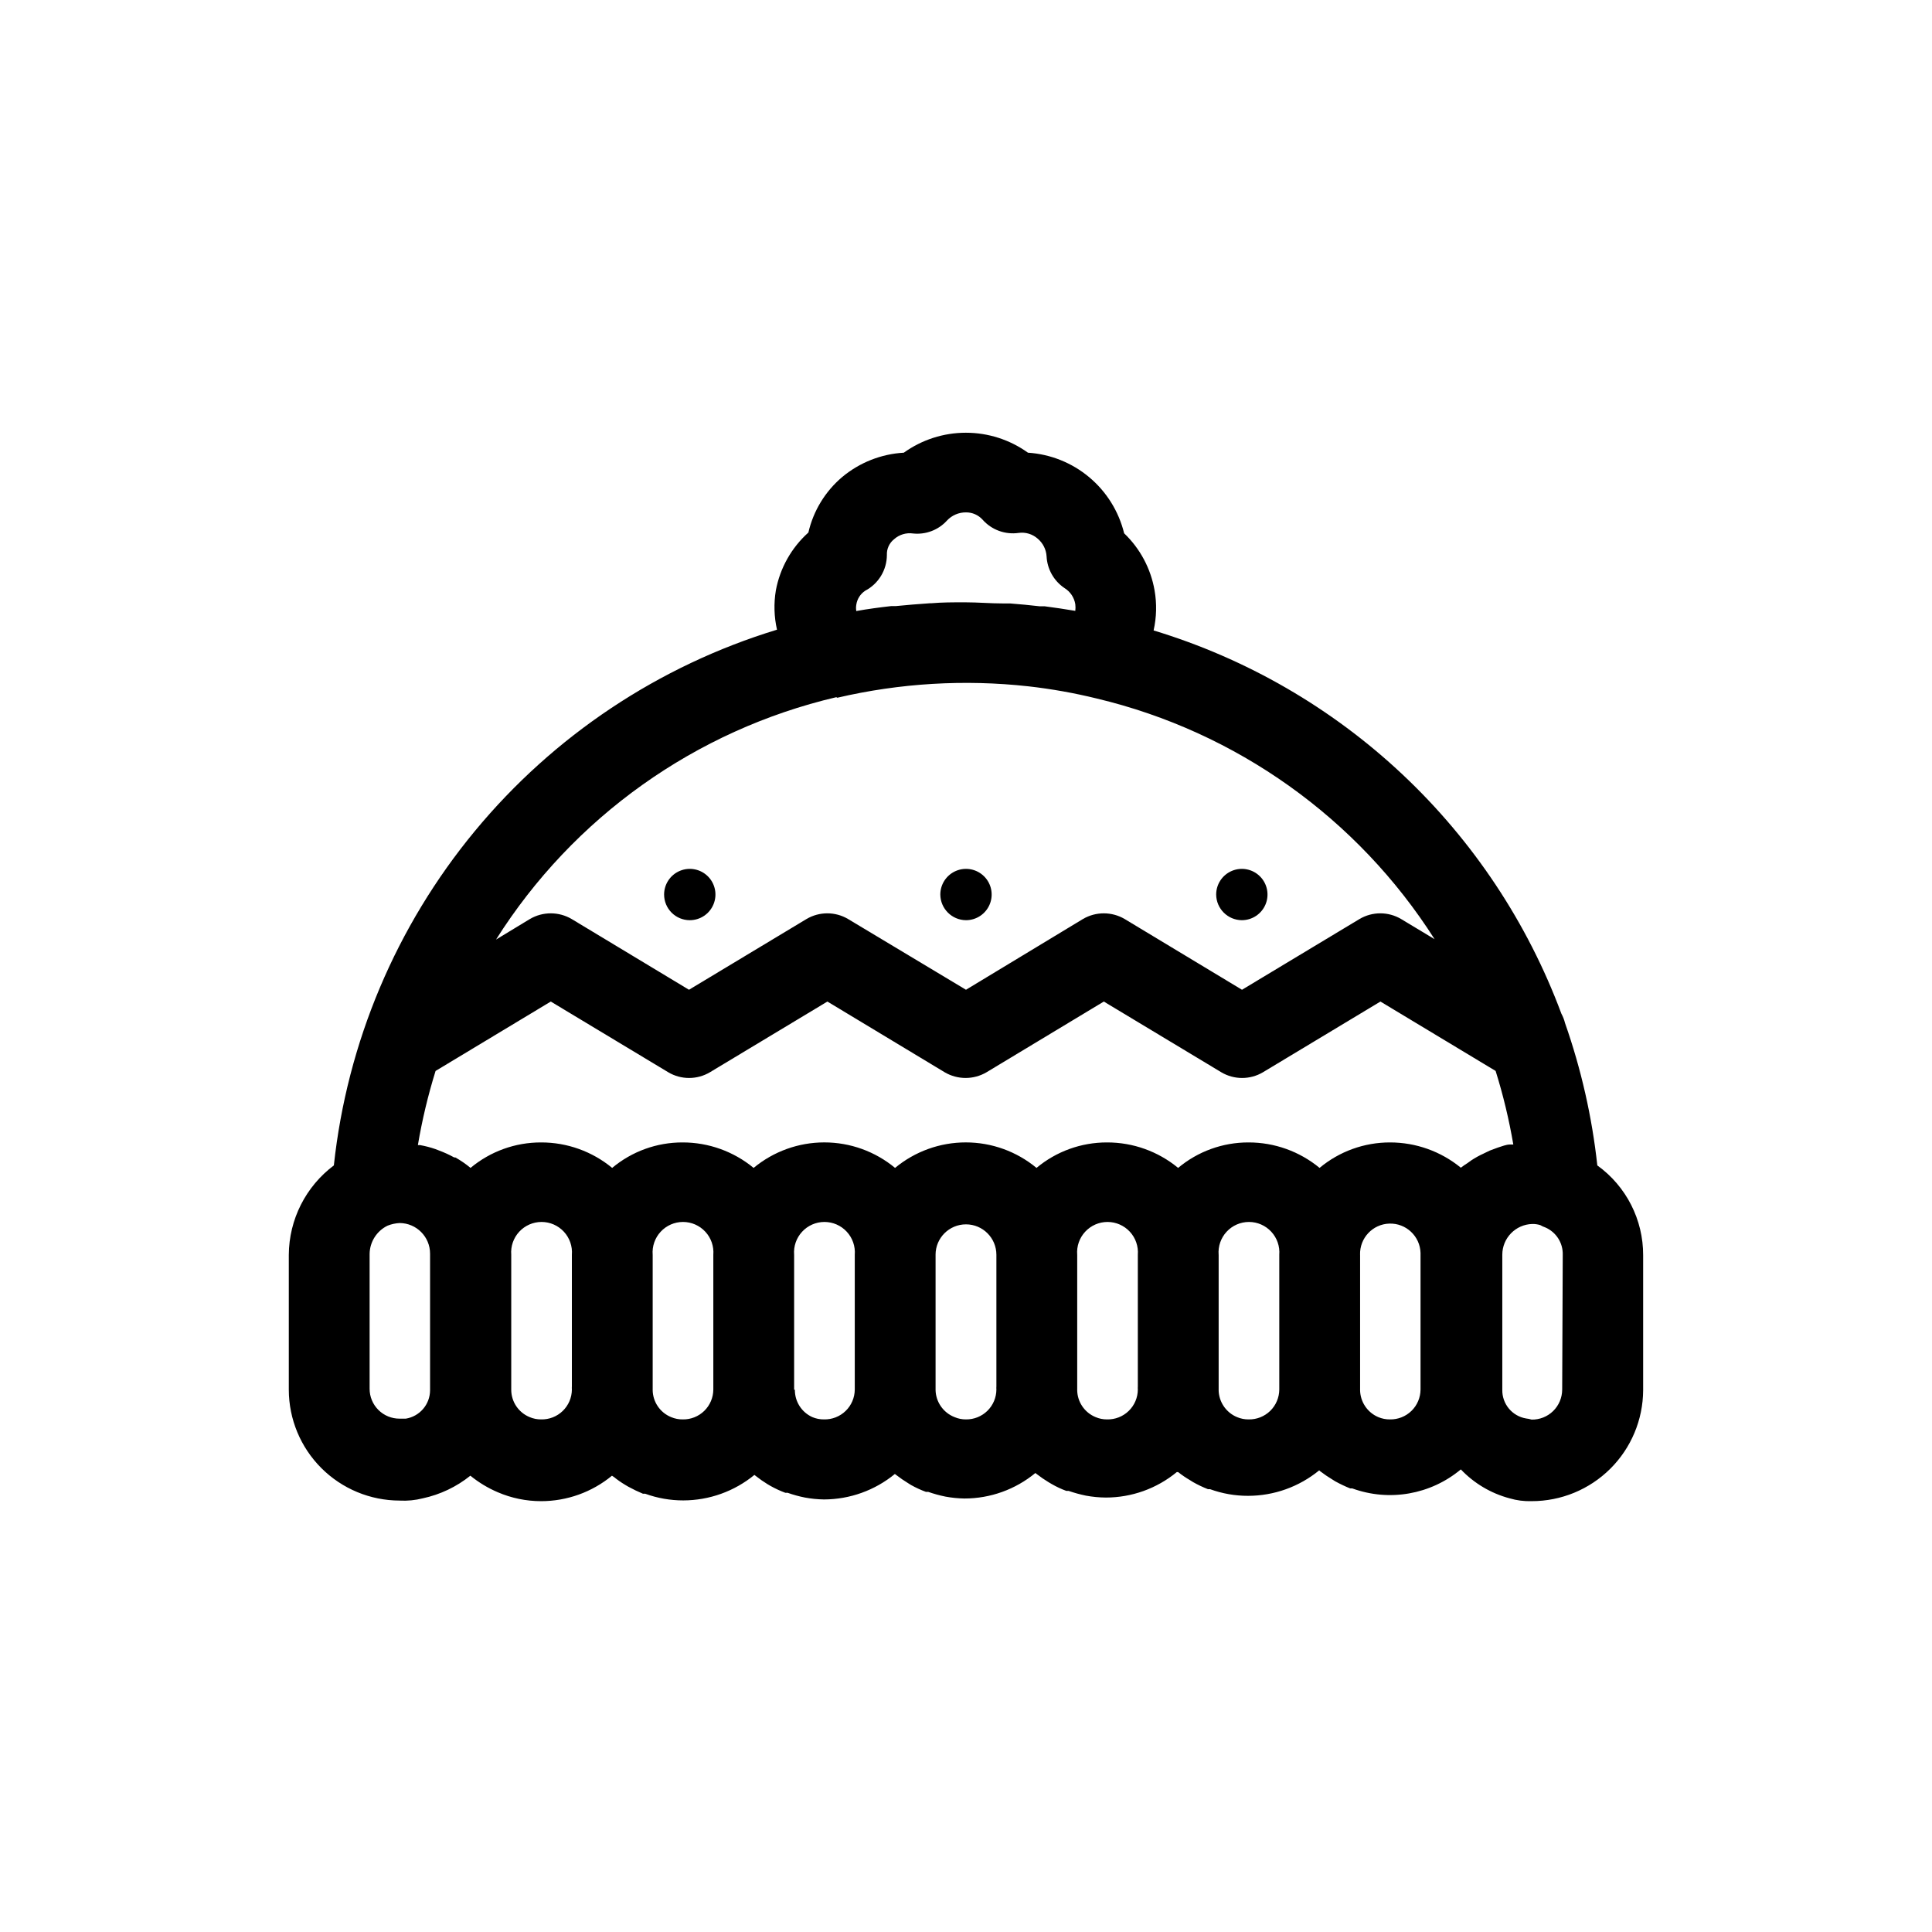 <?xml version="1.0" encoding="UTF-8"?>
<!-- Uploaded to: ICON Repo, www.svgrepo.com, Generator: ICON Repo Mixer Tools -->
<svg fill="#000000" width="800px" height="800px" version="1.1" viewBox="144 144 512 512" xmlns="http://www.w3.org/2000/svg">
 <g>
  <path d="m249.91 541.67c2.066 0.113 4.141-0.09 6.144-0.602 4.609-0.992 8.922-3.043 12.598-5.996 2.199 1.793 4.641 3.269 7.254 4.383 3.629 1.562 7.535 2.367 11.488 2.367 6.856 0 13.5-2.387 18.789-6.75 0.141 0.117 0.293 0.219 0.457 0.301 0.953 0.781 1.965 1.488 3.019 2.117l0.855 0.504h0.004c1.258 0.691 2.551 1.312 3.879 1.863h0.605-0.004c3.231 1.176 6.641 1.77 10.078 1.766 6.871-0.012 13.527-2.394 18.844-6.754l0.402 0.301v0.004c0.965 0.762 1.977 1.469 3.023 2.113l0.855 0.504c1.262 0.707 2.574 1.312 3.93 1.816h0.605c1.492 0.531 3.027 0.953 4.582 1.258 1.664 0.309 3.348 0.477 5.039 0.504 6.856-0.016 13.496-2.402 18.793-6.75l0.402 0.301c0.984 0.762 2.012 1.469 3.074 2.117l0.805 0.504c1.262 0.707 2.574 1.312 3.93 1.812h0.605c1.496 0.527 3.027 0.949 4.586 1.262 1.66 0.309 3.348 0.477 5.035 0.504 6.859 0 13.504-2.387 18.793-6.754l0.402 0.301v0.004c0.984 0.762 2.012 1.469 3.074 2.113l0.855 0.504c1.238 0.715 2.539 1.324 3.883 1.816h0.605-0.004c1.5 0.52 3.031 0.938 4.586 1.258 1.746 0.324 3.516 0.492 5.289 0.504 6.859 0 13.504-2.387 18.793-6.75h0.352c1.008 0.797 2.066 1.52 3.176 2.164l0.805 0.504c1.266 0.715 2.578 1.336 3.93 1.867h0.555c3.231 1.172 6.641 1.77 10.078 1.762 6.871-0.008 13.527-2.394 18.84-6.75l0.352 0.301h0.004c1 0.762 2.043 1.469 3.121 2.117l0.805 0.504h0.004c1.27 0.699 2.582 1.324 3.93 1.863h0.555-0.004c9.805 3.566 20.762 1.648 28.77-5.039 3.512 3.691 7.973 6.344 12.898 7.66 1.895 0.559 3.867 0.816 5.844 0.754 7.812 0.016 15.312-3.07 20.855-8.574 5.543-5.508 8.676-12.984 8.719-20.797v-35.77c0.039-9.441-4.484-18.316-12.145-23.832-1.402-12.863-4.277-25.523-8.562-37.734-0.211-0.863-0.531-1.691-0.957-2.469-8.977-24.109-23.398-45.82-42.145-63.438-18.742-17.617-41.305-30.668-65.926-38.133 0.789-3.488 0.875-7.102 0.254-10.629-1.004-5.769-3.828-11.066-8.062-15.113-1.422-5.809-4.664-11.016-9.246-14.855-4.586-3.844-10.277-6.121-16.246-6.508-4.793-3.441-10.547-5.289-16.449-5.289s-11.652 1.848-16.449 5.289c-5.992 0.34-11.715 2.602-16.324 6.449-4.5 3.805-7.648 8.969-8.965 14.711-4.484 4.019-7.512 9.402-8.617 15.316-0.578 3.465-0.477 7.008 0.301 10.43-31.332 9.551-59.172 28.098-80.051 53.34-20.879 25.242-33.879 56.062-37.387 88.633-7.461 5.594-11.879 14.355-11.938 23.68v35.77c0.012 7.785 3.109 15.25 8.617 20.754 5.504 5.508 12.969 8.605 20.754 8.617zm29.574-29.371v-35.77c-0.18-2.242 0.59-4.457 2.113-6.106 1.527-1.652 3.672-2.594 5.922-2.594s4.394 0.941 5.922 2.594c1.523 1.648 2.293 3.863 2.113 6.106v34.812c-0.023 0.301-0.023 0.605 0 0.906-0.012 2.141-0.887 4.184-2.422 5.668-1.535 1.488-3.602 2.297-5.738 2.242-1.039 0.008-2.07-0.195-3.023-0.605-2.949-1.203-4.879-4.066-4.887-7.254zm37.484 0v-35.77h-0.004c-0.176-2.242 0.59-4.457 2.117-6.106 1.527-1.652 3.672-2.594 5.922-2.594 2.246 0 4.394 0.941 5.918 2.594 1.527 1.648 2.293 3.863 2.117 6.106v34.863 0.855c-0.016 2.129-0.879 4.164-2.402 5.652-1.523 1.484-3.582 2.301-5.711 2.258-1.055 0.012-2.098-0.195-3.07-0.605-2.949-1.203-4.879-4.066-4.891-7.254zm37.484 0v-35.77h-0.004c-0.176-2.242 0.59-4.457 2.117-6.106 1.523-1.652 3.672-2.594 5.918-2.594 2.25 0 4.398 0.941 5.922 2.594 1.527 1.648 2.293 3.863 2.117 6.106v34.863 0.855c-0.016 2.141-0.887 4.184-2.422 5.668-1.535 1.488-3.606 2.297-5.742 2.242-1.055 0.012-2.102-0.195-3.074-0.605-2.848-1.281-4.668-4.129-4.633-7.254zm37.484 0v-35.77h-0.004c0-4.453 3.609-8.062 8.062-8.062 4.449 0 8.059 3.609 8.059 8.062v34.863c-0.023 0.285-0.023 0.57 0 0.855-0.012 2.121-0.871 4.148-2.383 5.633-1.516 1.484-3.559 2.305-5.676 2.277-1.039 0.008-2.07-0.195-3.023-0.605-3-1.168-4.992-4.035-5.039-7.254zm37.535 0v-35.77h-0.004c-0.18-2.242 0.586-4.457 2.113-6.106 1.527-1.652 3.672-2.594 5.922-2.594 2.246 0 4.394 0.941 5.922 2.594 1.523 1.648 2.289 3.863 2.113 6.106v34.863c-0.023 0.285-0.023 0.57 0 0.855-0.012 2.141-0.887 4.184-2.422 5.668-1.535 1.488-3.602 2.297-5.738 2.242-1.039 0.008-2.07-0.195-3.023-0.605-2.949-1.203-4.879-4.066-4.887-7.254zm37.484 0v-35.77h-0.008c-0.176-2.242 0.59-4.457 2.117-6.106 1.523-1.652 3.672-2.594 5.922-2.594 2.246 0 4.394 0.941 5.918 2.594 1.527 1.648 2.293 3.863 2.117 6.106v34.863 0.855c-0.016 2.129-0.879 4.164-2.402 5.652-1.527 1.484-3.582 2.301-5.711 2.258-1.055 0.012-2.102-0.195-3.074-0.605-2.938-1.215-4.863-4.07-4.887-7.254zm37.484 0v-35.77h-0.008c-0.137-4.426 3.336-8.125 7.758-8.262 4.426-0.141 8.125 3.332 8.266 7.758v0.453 35.77c-0.016 2.129-0.879 4.164-2.402 5.652-1.527 1.484-3.582 2.301-5.711 2.258-1.055 0.012-2.102-0.195-3.074-0.605-2.918-1.23-4.82-4.086-4.836-7.254zm40.605-64.992h-0.855c-1.109 0-2.168 0.504-3.223 0.805l-2.168 0.805-1.562 0.754-0.008 0.008c-1.172 0.527-2.301 1.152-3.375 1.863l-0.906 0.656c-0.605 0.402-1.258 0.805-1.812 1.258-5.285-4.332-11.91-6.699-18.742-6.699-6.832-0.016-13.449 2.371-18.691 6.75-5.305-4.375-11.969-6.766-18.844-6.75-6.812-0.016-13.414 2.375-18.641 6.75-5.301-4.375-11.965-6.766-18.84-6.75-6.832-0.016-13.449 2.371-18.691 6.75-5.269-4.367-11.898-6.758-18.742-6.758s-13.473 2.391-18.742 6.758c-5.269-4.367-11.898-6.758-18.742-6.758s-13.473 2.391-18.742 6.758c-5.305-4.375-11.969-6.766-18.844-6.75-6.812-0.016-13.414 2.375-18.641 6.75-5.301-4.375-11.965-6.766-18.84-6.75-6.832-0.016-13.449 2.371-18.691 6.75-1.258-1.043-2.609-1.973-4.031-2.773h-0.305c-1.309-0.723-2.672-1.344-4.078-1.863l-0.906-0.352c-1.332-0.461-2.695-0.812-4.082-1.059h-0.555c1.121-6.648 2.688-13.211 4.688-19.648l30.531-18.391 31.137 18.742h-0.004c3.402 2.016 7.633 2.016 11.035 0l31.137-18.742 31.086 18.742h-0.004c3.422 2.012 7.664 2.012 11.086 0l31.086-18.742 31.137 18.742h-0.004c3.402 2.016 7.633 2.016 11.035 0l31.137-18.742 30.531 18.391h-0.004c2 6.387 3.562 12.902 4.688 19.496zm-293.52 72.652h-1.613c-2.106 0.012-4.133-0.816-5.625-2.301-1.496-1.484-2.336-3.504-2.336-5.609v-35.773c0.055-3.176 1.883-6.055 4.734-7.453 1.031-0.414 2.121-0.652 3.227-0.707 4.461 0.027 8.062 3.652 8.059 8.113v36.223c-0.023 3.742-2.75 6.914-6.445 7.508zm306.47-7.656-0.004-0.004c-0.012 2.129-0.879 4.164-2.402 5.652-1.523 1.484-3.578 2.297-5.707 2.258-0.477-0.148-0.965-0.25-1.461-0.301-3.695-0.625-6.375-3.863-6.297-7.609v-35.77c-0.004-4.43 3.531-8.051 7.957-8.16 0.719-0.012 1.434 0.09 2.117 0.301 0.41 0.25 0.852 0.453 1.309 0.605 2.887 1.238 4.727 4.113 4.637 7.254zm-187.07-208.03c0.219-1.523 1.082-2.879 2.367-3.727 3.523-1.848 5.731-5.496 5.742-9.473-0.07-1.621 0.641-3.176 1.914-4.18 1.371-1.227 3.219-1.781 5.039-1.512 3.363 0.348 6.695-0.922 8.969-3.426 1.301-1.398 3.129-2.184 5.039-2.168 1.664-0.016 3.262 0.68 4.383 1.914 2.391 2.715 5.988 4.039 9.57 3.527 1.82-0.254 3.66 0.297 5.039 1.512 1.398 1.172 2.254 2.863 2.367 4.684 0.164 3.394 1.922 6.516 4.738 8.414 1.535 0.938 2.586 2.504 2.871 4.285 0.074 0.582 0.074 1.176 0 1.762-2.672-0.453-5.391-0.855-8.113-1.211h-1.309c-2.621-0.301-5.238-0.555-7.859-0.754h-1.863c-3.324 0-6.648-0.301-10.078-0.301-3.426 0-5.996 0-8.969 0.25h-0.352c-3.023 0.203-6.047 0.453-9.07 0.754h-1.211c-3.074 0.352-6.144 0.754-9.219 1.309l0.004 0.004c-0.094-0.551-0.094-1.113 0-1.664zm-5.039 24.637c16.602-3.879 33.738-4.902 50.684-3.023 6.09 0.688 12.133 1.766 18.086 3.227 36.996 8.82 69.105 31.695 89.527 63.781l-8.867-5.34c-3.402-2.016-7.633-2.016-11.035 0l-31.137 18.742-31.086-18.742h0.004c-3.422-2.012-7.664-2.012-11.082 0l-30.984 18.742-31.238-18.742c-3.402-2.016-7.629-2.016-11.031 0l-31.137 18.742-31.086-18.742c-3.422-2.012-7.664-2.012-11.082 0l-8.969 5.441c20.469-32.414 52.859-55.484 90.184-64.234z"/>
  <path d="m473.1 387.86c2.75 0 5.231-1.656 6.285-4.199 1.051-2.539 0.469-5.465-1.477-7.41-1.945-1.945-4.871-2.527-7.41-1.473-2.543 1.051-4.199 3.531-4.199 6.281 0.027 3.746 3.055 6.773 6.801 6.801z"/>
  <path d="m400 387.86c2.75 0 5.231-1.656 6.281-4.199 1.055-2.539 0.473-5.465-1.473-7.41-1.945-1.945-4.871-2.527-7.414-1.473-2.539 1.051-4.199 3.531-4.199 6.281 0.027 3.746 3.059 6.773 6.805 6.801z"/>
  <path d="m326.8 387.86c2.75 0 5.231-1.656 6.281-4.199 1.055-2.539 0.473-5.465-1.473-7.41-1.945-1.945-4.871-2.527-7.414-1.473-2.539 1.051-4.199 3.531-4.199 6.281 0 1.805 0.719 3.535 1.992 4.809 1.277 1.277 3.008 1.992 4.812 1.992z"/>
 </g>
</svg>